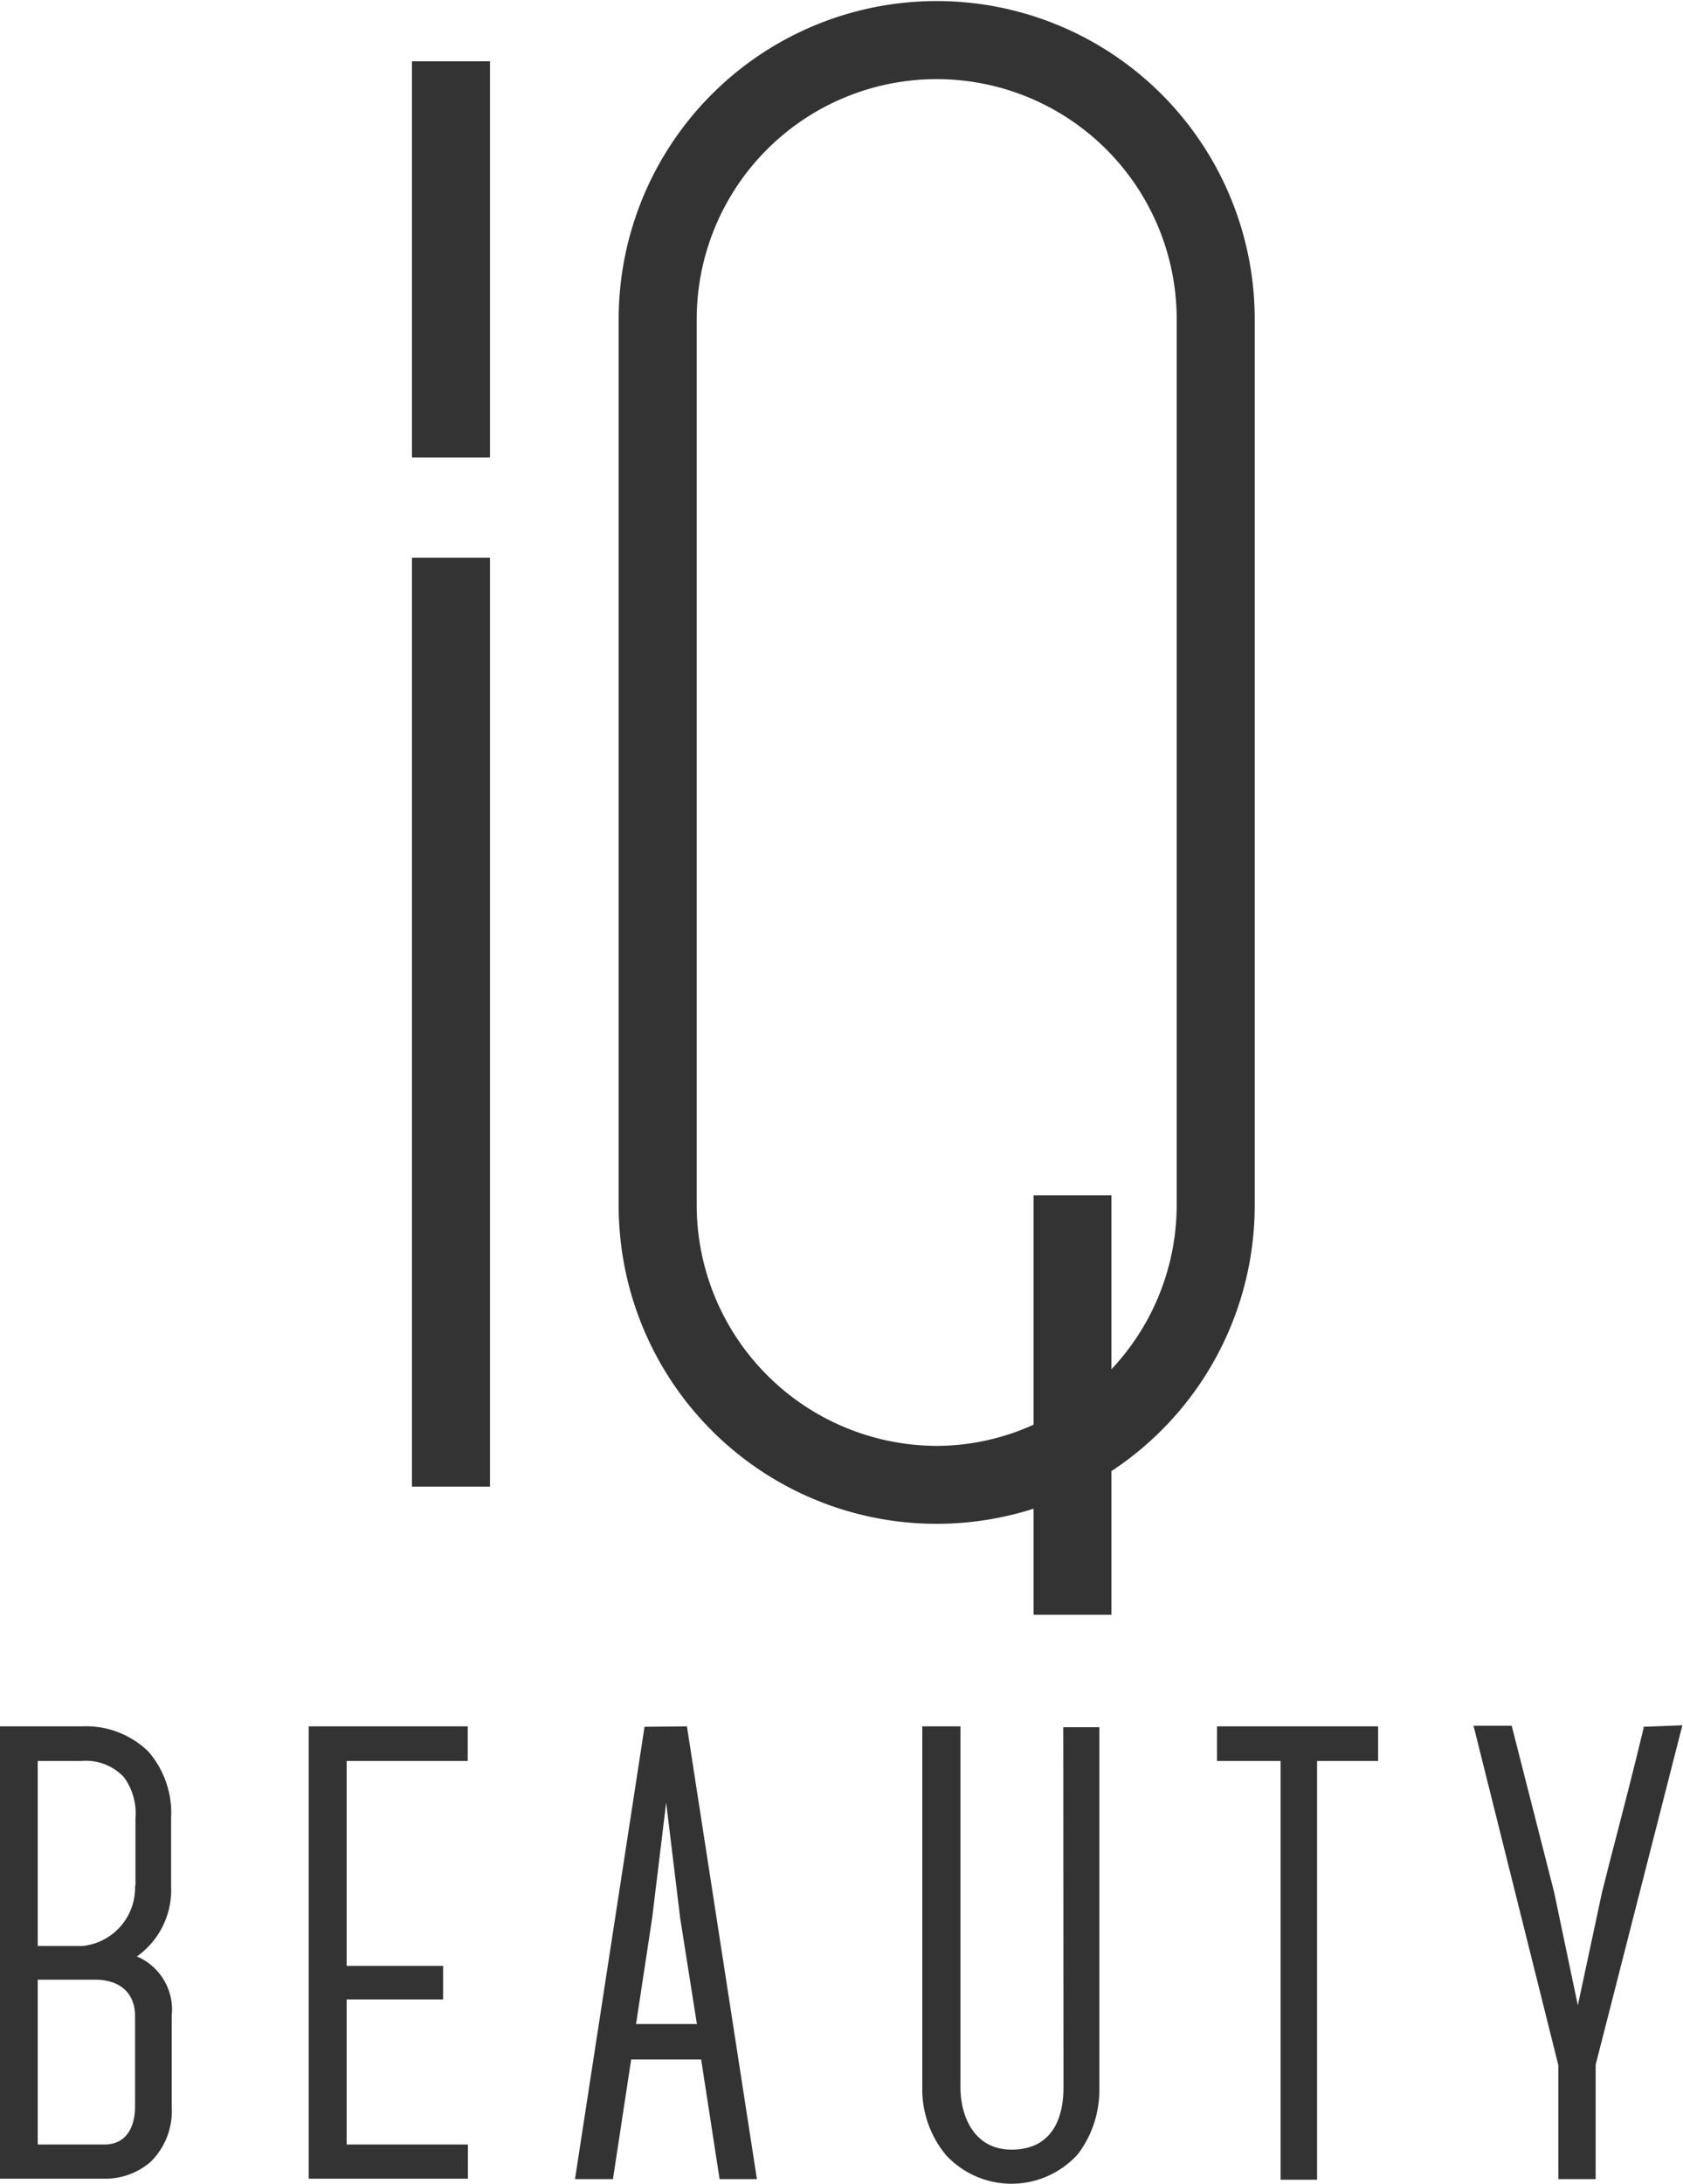 <?xml version="1.0" encoding="UTF-8"?> <svg xmlns="http://www.w3.org/2000/svg" viewBox="0 0 79.38 102.93"> <defs> <style>.cls-1{fill:#333;fill-rule:evenodd;}</style> </defs> <g id="Слой_2" data-name="Слой 2"> <g id="Слой_1-2" data-name="Слой 1"> <path class="cls-1" d="M23.11,26.29H19.43V70.07h3.68V26.29ZM6.45,92.22a3.83,3.83,0,0,0,1.62-3.29l0-3.23A4.41,4.41,0,0,0,7,82.56a4.21,4.21,0,0,0-3.15-1.19H0v21.32H4.91a3.27,3.27,0,0,0,2.19-.79,3.36,3.36,0,0,0,1-2.59V95a2.72,2.72,0,0,0-1.68-2.8Zm-.08,7.09c0,.42-.1,1.77-1.46,1.77H1.78V93.31h2.7c1.21,0,1.89.66,1.89,1.71v4.29Zm0-10.42a2.76,2.76,0,0,1-2.46,2.83H1.78V83H3.85a2.46,2.46,0,0,1,2,.77,2.89,2.89,0,0,1,.54,1.92v3.19Zm16.74-86H19.43V21.56h3.68V2.85ZM59.18,56.77V15.05a15,15,0,1,0-30,0V56.77A15,15,0,0,0,48.75,71.11v5h3.67V69.34a15,15,0,0,0,6.76-12.57Zm-10.43-.43V67.15a11.11,11.11,0,0,1-4.57,1A11.36,11.36,0,0,1,32.86,56.77V15.05a11.32,11.32,0,1,1,22.64,0V56.77a11.3,11.3,0,0,1-3.08,7.77v-8.2ZM57.4,83h3v19.74h1.72V83H65V81.37H57.4V83Zm20.12-1.61v.07c-.48,2-1,4-1.52,6-.15.57-.29,1.16-.44,1.73l-1.14,5.33L73.3,89.18l-2-7.84H69.5l4,16v5.37h1.76V97.32l4.09-16Zm-47.12,0-3.28,21.32h1.79l.86-5.64h3.3l.87,5.64H35.7L32.4,81.37ZM30,95.4l.76-5,.66-5.44.66,5.44.79,5Zm-15.43,7.29h7.5v-1.61H16.35V94.24H20.9V92.66H16.35V83h5.71V81.37h-7.5v21.32Zm35.59-4.28c0,1.08-.32,2.91-2.45,2.91-1.78,0-2.41-1.59-2.41-2.95v-17H43.5v17a4.86,4.86,0,0,0,1.13,3.22,4.21,4.21,0,0,0,6.22-.07,5,5,0,0,0,1-3.11v-17H50.15Z"></path> </g> </g> </svg> 
